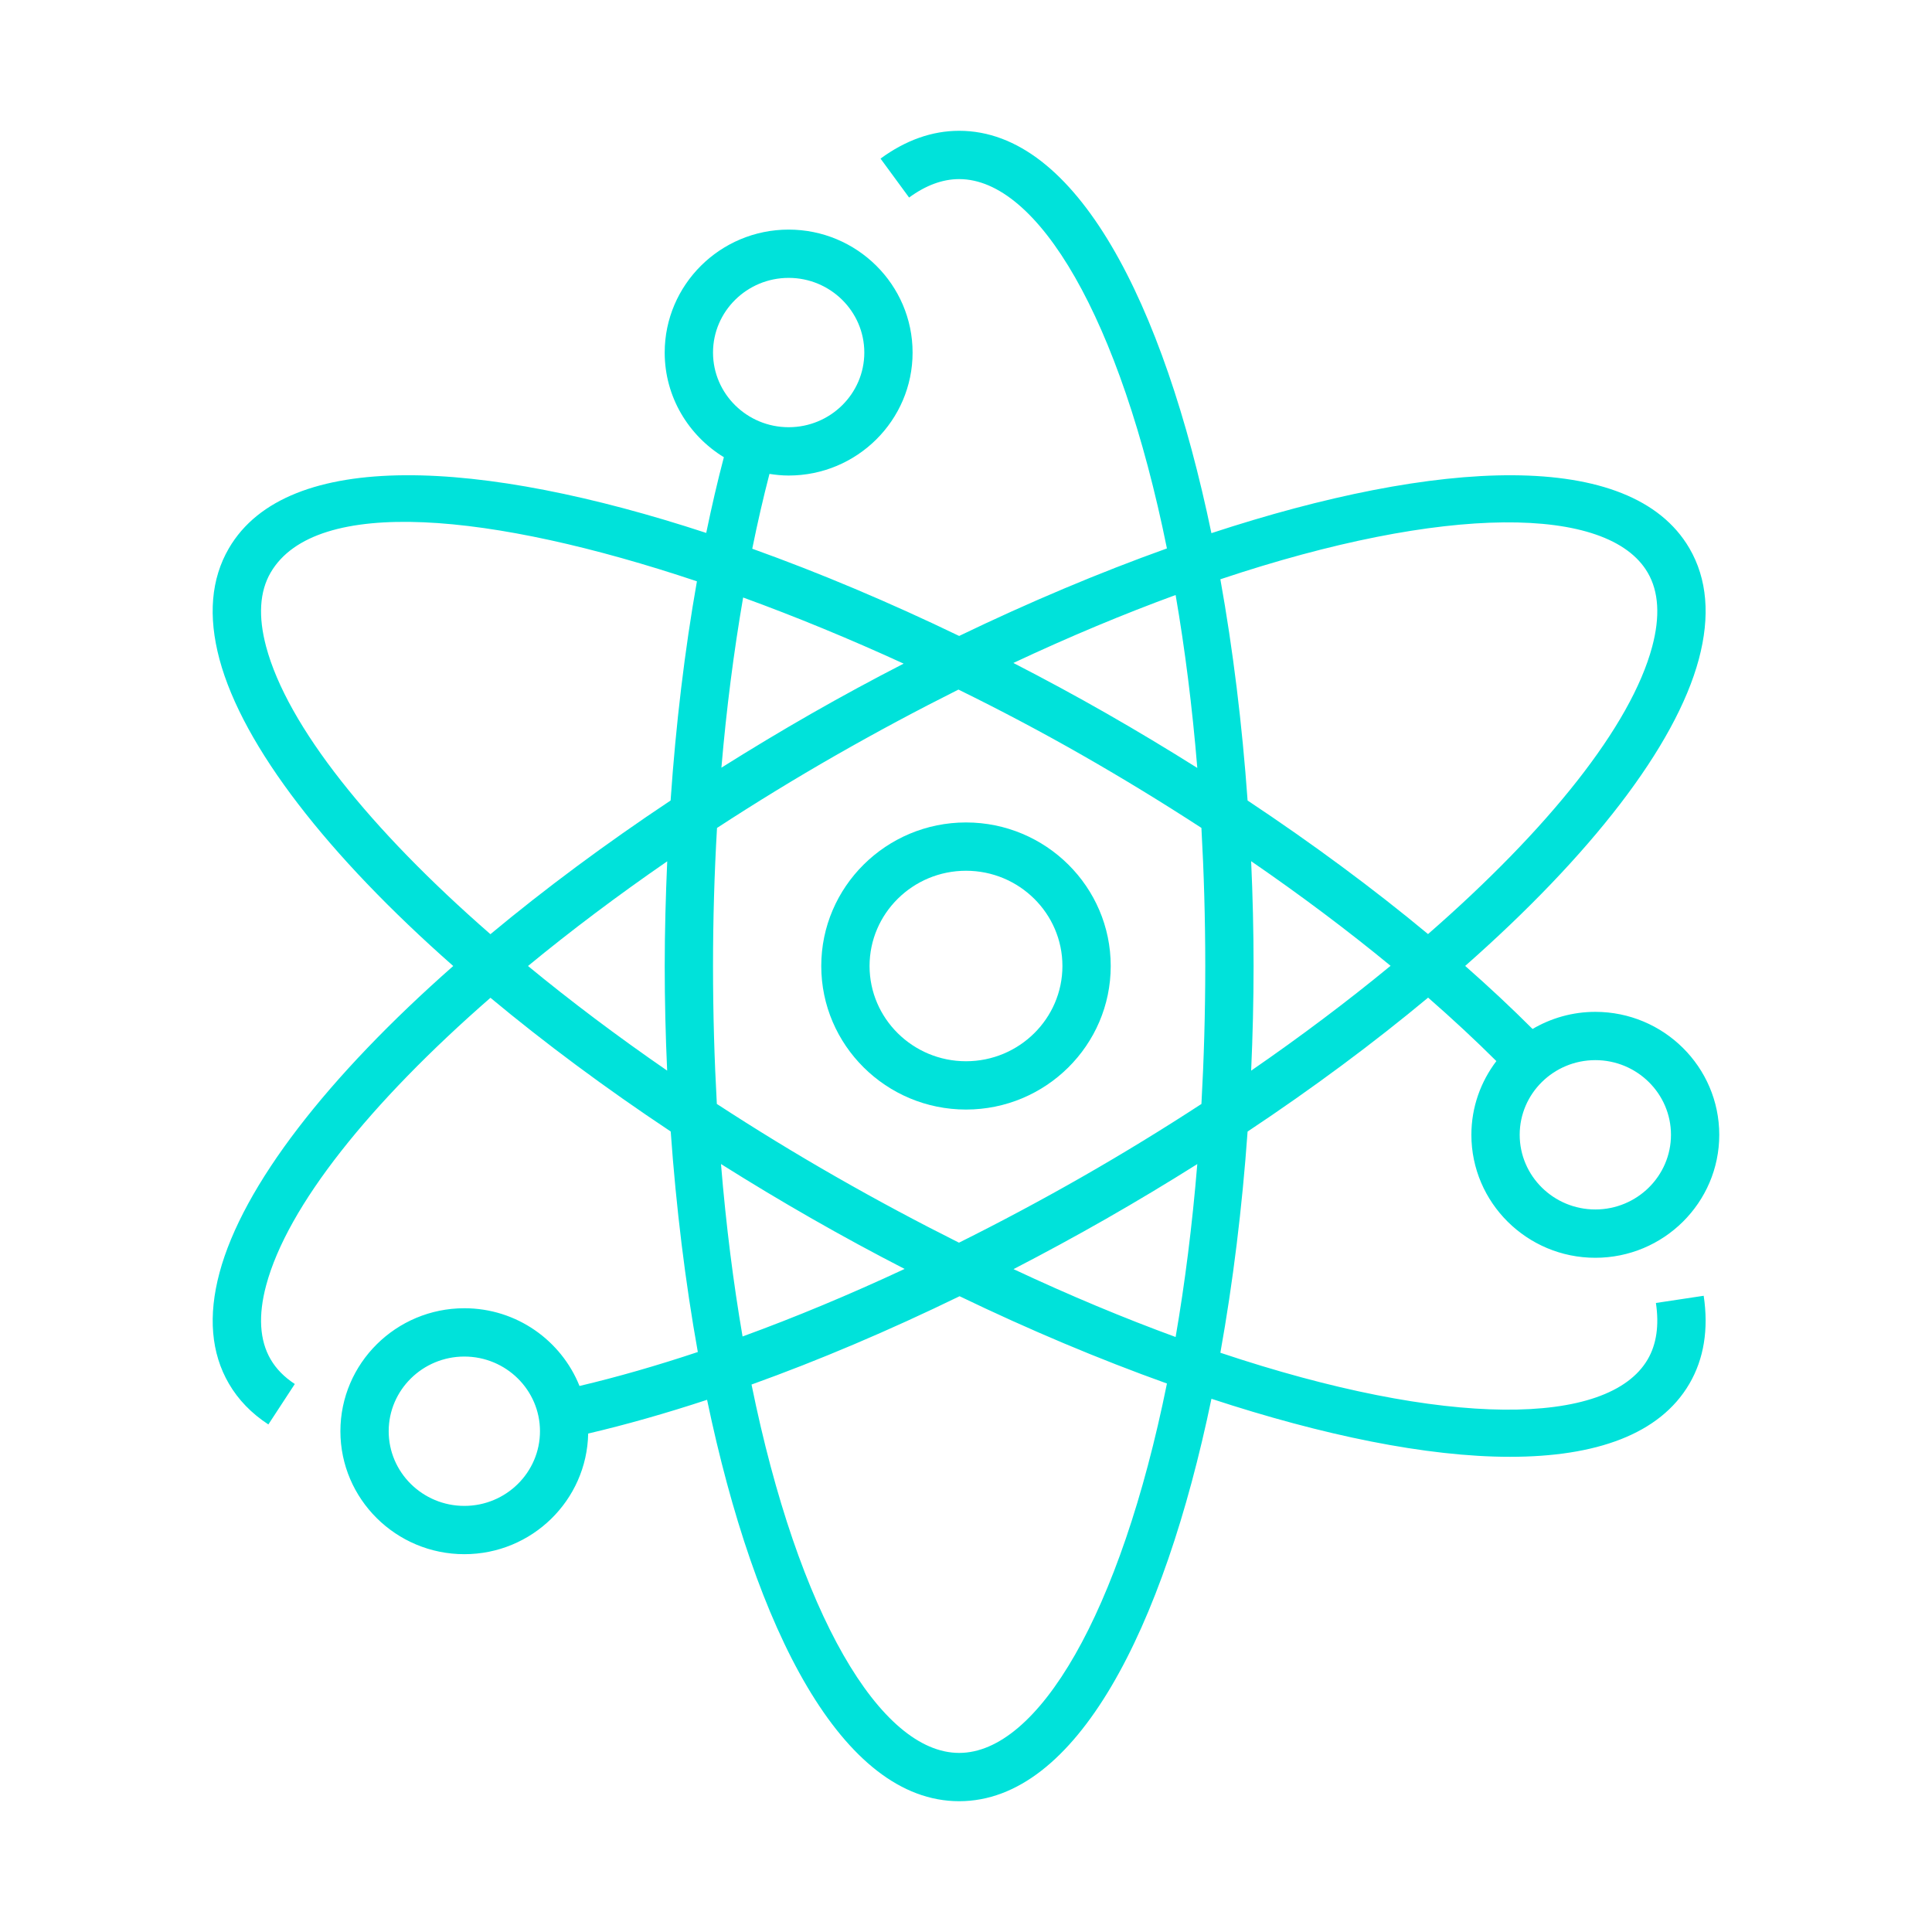 <?xml version="1.0" encoding="iso-8859-1"?>
<svg xmlns="http://www.w3.org/2000/svg" xmlns:xlink="http://www.w3.org/1999/xlink" version="1.1" x="0px" y="0px" viewBox="0 0 120 120" style="enable-background:new 0 0 120 120;" xml:space="preserve" width="100" height="100">
<style>
	.icon-color { fill: #00e2da; }
</style>
<g id="expandable">
	<g>
		<path class="icon-color" d="M102.852,80.93c0.208,1.388,0.037,2.566-0.51,3.503c-2.445,4.196-12.557,4.269-26.543-0.412    c0.784-4.362,1.353-8.999,1.691-13.738c4.075-2.71,7.84-5.512,11.213-8.319c1.508,1.316,2.924,2.633,4.239,3.942    c-0.97,1.278-1.552,2.86-1.552,4.579c0,4.212,3.453,7.638,7.698,7.638s7.698-3.426,7.698-7.638c0-4.211-3.453-7.637-7.698-7.637    c-1.424,0-2.754,0.392-3.899,1.063c-1.301-1.301-2.699-2.609-4.184-3.916c7.776-6.854,13.057-13.622,14.512-19.048    c0.717-2.678,0.521-4.996-0.584-6.891c-3.641-6.239-15.677-5.545-29.69-0.941C72.265,18.793,66.853,8.124,59.575,8.124    c-1.679,0-3.321,0.581-4.883,1.727l1.774,2.419c1.036-0.76,2.082-1.146,3.108-1.146c4.89,0,10.007,8.624,12.906,22.94    c-4.221,1.512-8.576,3.349-12.905,5.436c-4.31-2.079-8.646-3.91-12.851-5.418c0.326-1.606,0.682-3.157,1.069-4.647    c0.389,0.06,0.785,0.101,1.191,0.101c4.245,0,7.699-3.426,7.699-7.637c0-4.211-3.454-7.638-7.699-7.638    c-4.245,0-7.698,3.426-7.698,7.638c0,2.747,1.475,5.153,3.675,6.499c-0.397,1.507-0.76,3.08-1.096,4.703    c-13.997-4.593-26.014-5.279-29.649,0.956c-1.105,1.895-1.301,4.213-0.584,6.891C15.088,46.373,20.372,53.144,28.151,60    c-7.781,6.858-13.065,13.629-14.518,19.055c-0.717,2.677-0.52,4.994,0.584,6.887c0.579,0.996,1.404,1.849,2.452,2.533l1.642-2.512    c-0.653-0.427-1.158-0.941-1.501-1.531c-0.687-1.178-0.781-2.726-0.278-4.601c1.32-4.928,6.445-11.327,13.931-17.857    c3.368,2.803,7.127,5.6,11.196,8.305c0.337,4.724,0.903,9.347,1.684,13.697c-2.535,0.844-4.995,1.553-7.349,2.109    c-1.131-2.824-3.907-4.828-7.152-4.828c-4.245,0-7.699,3.426-7.699,7.638s3.454,7.638,7.699,7.638    c4.196,0,7.612-3.348,7.691-7.493c2.37-0.555,4.841-1.259,7.385-2.096c2.982,14.292,8.39,24.932,15.658,24.932    c7.278,0,12.69-10.671,15.669-24.995c6.92,2.274,13.363,3.604,18.545,3.604c5.309,0,9.302-1.384,11.144-4.542    c0.899-1.543,1.197-3.38,0.885-5.46L102.852,80.93z M103.787,70.484c0,2.558-2.107,4.638-4.698,4.638s-4.698-2.08-4.698-4.638    c0-2.557,2.107-4.637,4.698-4.637S103.787,67.928,103.787,70.484z M48.985,17.26c2.591,0,4.699,2.081,4.699,4.638    s-2.108,4.637-4.699,4.637s-4.698-2.08-4.698-4.637S46.395,17.26,48.985,17.26z M28.841,93.534c-2.591,0-4.699-2.08-4.699-4.638    s2.108-4.638,4.699-4.638s4.698,2.08,4.698,4.638S31.432,93.534,28.841,93.534z M73.02,83.044    c-3.194-1.17-6.562-2.572-10.068-4.216c1.92-0.994,3.843-2.035,5.761-3.131c1.934-1.105,3.819-2.24,5.653-3.394    C74.051,76.131,73.594,79.72,73.02,83.044z M44.287,60c0-2.888,0.084-5.757,0.248-8.575c2.375-1.548,4.843-3.062,7.389-4.518    c2.586-1.478,5.124-2.832,7.607-4.076c2.614,1.283,5.195,2.648,7.693,4.076c2.539,1.451,5.012,2.963,7.398,4.515    c0.154,2.756,0.239,5.615,0.239,8.578c0,2.96-0.085,5.816-0.238,8.569c-2.378,1.55-4.849,3.065-7.399,4.523    c-2.553,1.459-5.113,2.823-7.66,4.093c-2.493-1.249-5.042-2.608-7.64-4.094c-2.55-1.457-5.021-2.973-7.4-4.523    C44.372,65.815,44.287,62.96,44.287,60z M77.711,66.5c0.097-2.162,0.151-4.334,0.151-6.5c0-2.17-0.053-4.345-0.151-6.51    c3.084,2.121,5.99,4.301,8.66,6.498C83.714,62.176,80.81,64.363,77.711,66.5z M102.342,35.567c0.688,1.178,0.78,2.727,0.277,4.603    c-1.32,4.926-6.441,11.321-13.921,17.847c-3.396-2.821-7.174-5.614-11.208-8.296c-0.338-4.74-0.907-9.378-1.691-13.741    C89.784,31.301,99.896,31.373,102.342,35.567z M73.02,36.957c0.573,3.323,1.031,6.912,1.346,10.741    c-1.843-1.16-3.73-2.295-5.653-3.394c-1.898-1.085-3.828-2.127-5.771-3.126C66.452,39.531,69.824,38.127,73.02,36.957z     M56.127,41.219c-1.916,0.986-3.819,2.014-5.691,3.084c-1.925,1.1-3.801,2.23-5.628,3.379c0.312-3.67,0.77-7.208,1.349-10.57    C49.432,38.305,52.787,39.687,56.127,41.219z M16.531,40.169c-0.502-1.876-0.409-3.424,0.278-4.603    c2.794-4.793,13.741-3.722,26.478,0.54c-0.758,4.284-1.307,8.868-1.635,13.615c-4.066,2.705-7.824,5.501-11.191,8.303    C22.977,51.496,17.852,45.098,16.531,40.169z M32.795,60c2.653-2.185,5.553-4.368,8.647-6.502    C41.35,55.65,41.287,57.816,41.287,60c0,2.165,0.053,4.336,0.151,6.498C38.345,64.365,35.447,62.184,32.795,60z M44.782,72.3    c1.835,1.155,3.72,2.29,5.654,3.395c1.892,1.082,3.815,2.125,5.752,3.121c-3.421,1.596-6.796,3.003-10.066,4.195    C45.552,79.696,45.096,76.117,44.782,72.3z M59.575,108.877c-4.884,0-9.994-8.599-12.896-22.881    c4.182-1.503,8.527-3.347,12.923-5.485c4.321,2.083,8.666,3.912,12.879,5.422C69.583,100.252,64.465,108.877,59.575,108.877z"/>
		<path class="icon-color" d="M60.001,68.916c4.956,0,8.988-4,8.988-8.916c0-4.917-4.032-8.916-8.988-8.916    c-4.958,0-8.991,4-8.991,8.916C51.01,64.916,55.043,68.916,60.001,68.916z M60.001,54.084c3.302,0,5.988,2.654,5.988,5.916    c0,3.262-2.687,5.916-5.988,5.916c-3.303,0-5.991-2.654-5.991-5.916C54.01,56.738,56.698,54.084,60.001,54.084z"/>
	</g>
</g>
<g id="Ebene_1">
</g>
</svg>

